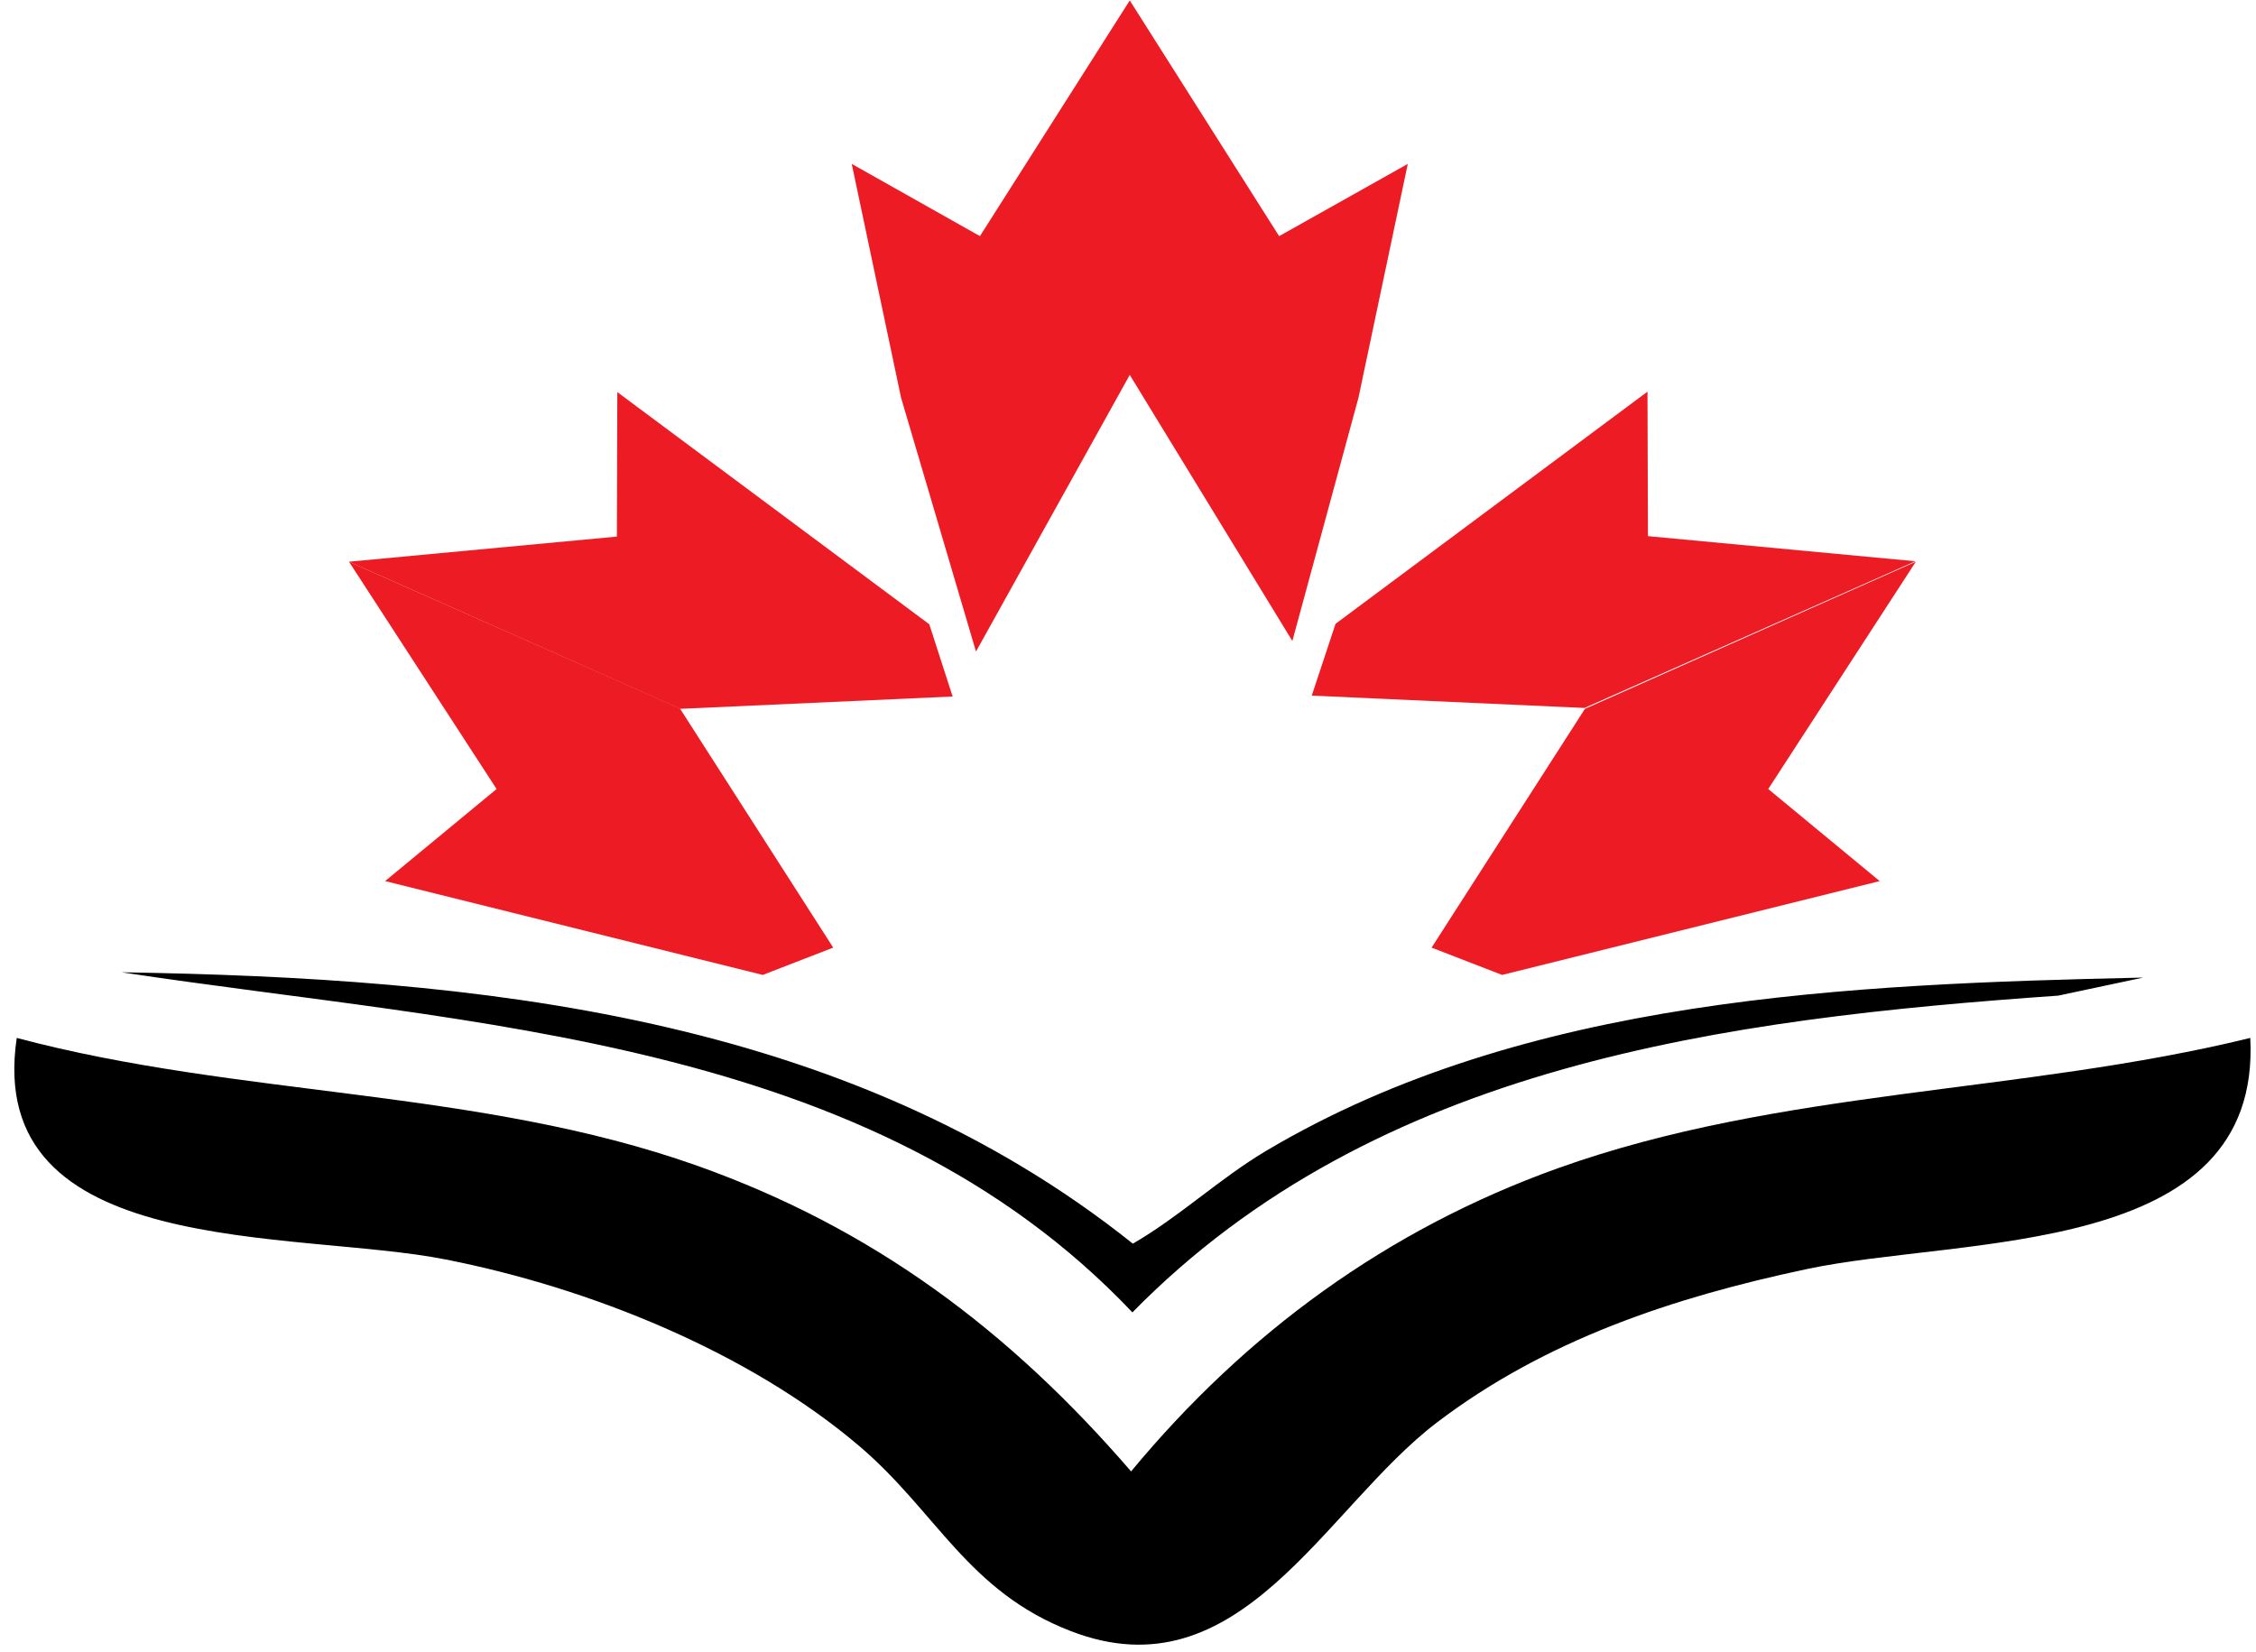 <svg version="1.2" xmlns="http://www.w3.org/2000/svg" viewBox="0 0 512 375" width="512" height="375"><defs><clipPath clipPathUnits="userSpaceOnUse" id="cp1"><path d="m-823-755h2160v2160h-2160z"/></clipPath></defs><style>.a{fill:#2b2b2b}.b{fill:#ed1c24}</style><g clip-path="url(#cp1)"><path fill-rule="evenodd" class="a" d="m-110 493.2q-6 0-10-1.4-4-1.4-6.4-4.3-2.3-3-3.3-7.5-0.9-4.6-0.9-10.9v-43.1l-28 62.1h-2.2l-29.1-63.2v63.2h-4.5v-73.8h10.6l26.9 58.2 26.3-58.2h10v54.8q0 10.2 2.6 16 2.6 5.8 8 5.8zm49.3-29.6h-33.9q0 4.6 1 8.5 1 3.9 2.9 6.7 2 2.9 4.8 4.5 2.8 1.5 6.4 1.5 5.4 0 9.1-2.3 3.6-2.4 6.5-6.6l2.3 1.7q-3.8 6.3-8.8 9-5 2.7-11.4 2.7-5.9 0-10.3-2.2-4.3-2.2-7.3-5.8-2.9-3.7-4.4-8.7-1.5-5-1.5-10.7 0-5.7 1.6-10.7 1.5-5 4.4-8.6 2.9-3.7 7-5.9 4.2-2.2 9.4-2.2 11.4 0 16.9 6.4 5.5 6.4 5.5 18.2zm-10.4-4.5q0-9.7-2.9-14.9-2.9-5.2-8.9-5.2-2.5 0-4.7 1.5-2.1 1.5-3.7 4.2-1.5 2.7-2.4 6.4-0.9 3.7-0.9 8zm24.4-10q0-5.1-1.4-8.1-1.4-3.1-6.5-3.1h-1.1v-2.2h9q4.2 0 6.4 1.2 2.2 1.2 3.1 3.8h0.5q1.7-2.1 5.1-4.2 3.3-2 8.4-2 1.6 0 3.5 0.4 1.9 0.4 3.2 1.3 1.2 0.9 2.1 2.1 0.9 1.3 1.8 2.9l-4.5 3.4q-1.2-1.7-3.6-2.5-2.4-0.9-5.3-0.9-3.4 0-6.2 1.6-2.8 1.5-4.5 4v41.4h-10zm64.1-14.5q5.9 0 10 0.9 4 0.9 6.2 3 1 1 1.6 2.2 0.6 1.3 0.8 2.9 0.3 1.7 0.3 4 0.1 2.3 0.1 5.4h-2.3q-0.4-7.1-4.5-10.5-4.1-3.5-10-3.5-4.3 0-7.3 1.8-3 1.8-5 4.9-2 3.1-3 7.3-0.9 4.2-0.9 9 0 4.8 0.9 9 1 4.2 3 7.2 2 3.1 5 4.9 3 1.8 7.3 1.8 5.9 0 9.6-2.3 3.7-2.4 6.6-6.6l2.3 1.6q-3.9 6.4-8.9 9.1-5.1 2.7-11.8 2.7-6.3 0-10.9-2.2-4.7-2.2-7.7-5.9-3-3.7-4.5-8.6-1.5-5-1.5-10.7 0-5.7 1.5-10.7 1.5-5 4.5-8.7 3-3.7 7.7-5.8 4.6-2.2 10.9-2.2zm53.4 54.8l-17.9-43.6q-1.7-4.3-4.8-6.4-3.2-2.1-7.5-2.6v-2.2h9.5q5.1 0 8.4 2.3 3.3 2.4 5 6.6l12.8 31 14.1-38.8h5.6l-21.8 59.8q-1.7 4.6-3.5 7.6-1.9 2.9-4 4.6-2 1.7-4.5 2.3-2.5 0.6-5.4 0.6h-3.3v-3.3q2.4 0 4.7-0.5 2.2-0.5 4.1-1.8 1.8-1.3 3.4-3.6 1.5-2.3 2.9-5.9zm150.4 3.9q-6 0-10.1-1.4-4-1.4-6.3-4.3-2.4-2.9-3.3-7.5-1-4.5-1-10.8v-43.1l-27.9 62.1h-2.3l-29.1-63.2v63.2h-4.4v-73.8h10.6l26.8 58.2 26.3-58.2h10.1v54.8q0 10.2 2.6 16 2.5 5.8 8 5.8zm41.3-5l-3.9-5.1h-0.6q-1.7 2.2-5.5 4.2-3.8 2-10.2 2-2.3 0-5.1-0.7-2.8-0.8-5.3-2.6-2.4-1.7-4.1-4.8-1.7-3-1.7-7.6 0-4.6 2.4-7.6 2.3-3 6.2-4.8 4-1.8 9.1-2.5 5.1-0.7 10.8-0.7h3.4q0-5.8-0.9-9.6-0.9-3.7-2.5-5.8-1.5-2.1-3.7-2.9-2.2-0.7-4.6-0.7-4.7 0-7.9 2-3.2 2-4.4 7.5h-5.1q0-2.9 0.4-5.5 0.3-2.5 2.4-4.6 1-1 2.9-1.8 1.8-0.8 4.1-1.2 2.2-0.5 4.7-0.7 2.5-0.2 5.1-0.2 3.8 0 7.3 0.8 3.5 0.9 6.3 3.4 2.7 2.5 4.3 7.1 1.7 4.7 1.7 12.2v30.2zm-4.5-25.7h-3.4q-8.3 0-13.1 3-4.8 3.1-4.8 8.1 0 2.7 0.9 4.7 0.9 2 2.4 3.4 1.4 1.3 3.3 1.9 1.9 0.7 4.1 0.7 4.1 0 6.5-2.1 2.4-2.1 4.1-4.7zm27.3-13.4q0-5-1.4-8.1-1.4-3.1-6.4-3.1h-2.3v-2.2h10.1q4.2 0 6.4 1.2 2.2 1.3 3.1 3.8h0.6q1.6-2.1 5.2-4.1 3.6-2 9.8-2 5.1 0 8.8 2.2 3.8 2.1 6.3 5.8 2.5 3.7 3.8 8.7 1.3 5 1.3 10.7 0 5.7-1.3 10.7-1.3 4.9-3.9 8.6-2.6 3.7-6.6 5.9-4 2.2-9.5 2.2-4.7 0-8-1.1-3.4-1-5.9-2.3v23.5h-10.1zm10.1 32.5q2.5 1.2 5.3 2.2 2.7 1.1 5.3 1.1 3.8 0 6.4-1.8 2.6-1.8 4.3-4.8 1.7-3.1 2.5-7.3 0.8-4.2 0.8-9 0-4.8-0.8-9-0.7-4.2-2.3-7.3-1.6-3.1-4-4.9-2.5-1.7-5.8-1.7-2.4 0-4.1 0.5-1.8 0.6-3.2 1.5-1.4 1-2.5 2.2-1.2 1.2-1.9 2.5zm58.9 6.7h-10.1v-60.4q0-5.1-1.4-8.1-1.4-3.1-6.4-3.1h-2.2v-2.2h10q2.9 0 4.9 0.5 1.9 0.5 3.1 2 1.2 1.5 1.6 4.1 0.5 2.6 0.5 6.8zm58-24.6h-33.9q0 4.6 1.1 8.5 1 3.9 2.9 6.7 2 2.9 4.8 4.5 2.8 1.5 6.3 1.5 5.5 0 9.2-2.3 3.6-2.4 6.5-6.6l2.2 1.7q-3.8 6.3-8.7 9-5 2.7-11.4 2.7-5.9 0-10.3-2.2-4.3-2.2-7.3-5.9-3-3.6-4.4-8.6-1.5-5-1.5-10.7 0-5.7 1.5-10.7 1.5-5 4.4-8.6 3-3.7 7.1-5.9 4.1-2.2 9.4-2.2 11.4 0 16.9 6.4 5.5 6.3 5.5 18.2zm-10.4-4.5q0-9.7-2.9-14.9-3-5.2-8.9-5.2-2.6 0-4.7 1.5-2.1 1.5-3.7 4.2-1.5 2.7-2.4 6.4-0.9 3.7-0.9 8zm73.1-5h-7.8v34.1h-10.1v-60.4q0-5-1.4-8.1-1.4-3.1-6.4-3.1h-2.2v-2.2h29q3.6 0 8.4 0.6 4.8 0.6 9.2 2.7 4.4 2.2 7.4 6.1 3 4 3 10.7 0 4.8-1.7 8.2-1.7 3.3-4.3 5.5-2.6 2.2-5.8 3.4-3.2 1.3-6.1 1.9l11.7 19.6q2.2 3.6 4 5.9 1.9 2.4 3.6 3.9 1.8 1.5 3.6 2.2 1.8 0.6 3.9 0.9v2.2q-0.9 0.5-2.7 0.8-1.8 0.3-4 0.3-2.9 0-5.4-0.8-2.5-0.7-4.9-2.6-2.3-1.9-4.7-5.1-2.4-3.1-5.1-7.7zm0.6-3.9q2.3 0 5.3-0.9 2.9-0.9 5.6-2.7 2.7-1.9 4.5-4.8 1.9-3 1.9-7.3 0-4.3-1.9-7.5-1.8-3.1-4.5-5-2.7-1.9-5.6-2.8-3-0.9-5.3-0.9-2.2 0-4.5 0.4-2.3 0.3-3.9 0.7v29.7q1.6 0.4 3.9 0.8 2.3 0.3 4.5 0.3zm85 13.4h-33.9q0 4.6 1 8.5 1 3.9 2.9 6.8 2 2.8 4.8 4.4 2.8 1.6 6.4 1.6 5.4 0 9.1-2.4 3.6-2.3 6.5-6.6l2.3 1.7q-3.8 6.4-8.8 9.1-5 2.6-11.4 2.6-5.9 0-10.3-2.1-4.3-2.2-7.3-5.9-2.9-3.7-4.4-8.7-1.5-5-1.5-10.7 0-5.7 1.6-10.6 1.5-5 4.4-8.7 2.9-3.7 7-5.9 4.2-2.2 9.4-2.2 11.4 0 16.9 6.4 5.5 6.4 5.5 18.2zm-10.4-4.4q0-9.8-2.9-15-2.9-5.2-8.9-5.2-2.5 0-4.7 1.6-2.1 1.5-3.7 4.1-1.5 2.7-2.4 6.4-0.9 3.7-0.9 8.1zm34 29.1h-10.1v-60.4q0-5.1-1.4-8.2-1.4-3-6.4-3h-2.2v-2.3h10q2.9 0 4.9 0.5 1.9 0.5 3.1 2.1 1.2 1.5 1.6 4.1 0.5 2.6 0.5 6.8zm27.6-64.4q0 2.4-1.4 3.7-1.4 1.4-3.7 1.4-2.6 0-4.4-2.1-1.9-2.2-1.9-5.1 0-2.3 1.4-3.7 1.4-1.3 3.8-1.3 2.5 0 4.4 2.1 1.8 2.1 1.8 5zm0.7 64.4h-10.1v-39.2q0-5-1.4-8.1-1.4-3.1-6.4-3.1h-2.2v-2.2h10q2.9 0 4.9 0.5 1.9 0.5 3.1 2 1.2 1.5 1.6 4.1 0.5 2.7 0.5 6.8zm57.3-24.6h-33.9q0 4.6 1 8.5 1 3.9 2.9 6.8 2 2.8 4.8 4.4 2.8 1.6 6.4 1.6 5.4 0 9.1-2.4 3.6-2.3 6.5-6.6l2.3 1.7q-3.8 6.4-8.8 9-5 2.7-11.4 2.7-5.9 0-10.3-2.1-4.3-2.2-7.3-5.9-3-3.7-4.4-8.7-1.5-5-1.5-10.7 0-5.7 1.5-10.6 1.6-5 4.5-8.7 2.9-3.7 7-5.9 4.1-2.2 9.4-2.2 11.4 0 16.9 6.4 5.5 6.4 5.5 18.2zm-10.4-4.4q0-9.8-2.9-15-2.9-5.2-8.9-5.2-2.5 0-4.7 1.5-2.1 1.6-3.7 4.2-1.5 2.7-2.4 6.4-0.9 3.7-0.9 8.1zm44.6-41.4q-1.9 0-3.5 0.7-1.6 0.7-2.9 2.4-1.2 1.7-1.9 4.5-0.6 2.8-0.6 6.9v3.4h15.6v4.4h-15.6v48.1h-10.1v-48.1h-7.8v-4.4h7.8v-3.4q0-5.8 1.7-9.5 1.8-3.8 4.5-5.9 2.7-2 6.3-2.8 3.5-0.8 7.1-0.8 6.9 0 9.5 1.7 1.2 0.9 2.1 2.1 0.9 1.2 1.8 2.9l-3.4 2.8q-3.3-5-10.6-5z"/><path fill-rule="evenodd" class="b" d="m13.5 552.4q0.6 0.4 1.3 0.8 0.7 0.4 1.5 0.6 0.8 0.2 1.5 0.4 0.8 0.1 1.5 0.1 2.7 0 4.1-1.1 1.3-1 1.3-3 0-0.9-0.3-1.6-0.3-0.8-1-1.4-0.6-0.6-1.7-1.2-1-0.6-2.4-1.4-1.5-0.8-2.6-1.6-1.1-0.7-1.8-1.5-0.7-0.8-1-1.7-0.3-0.9-0.3-2 0-1.5 0.6-2.6 0.6-1.2 1.7-2 1-0.8 2.4-1.2 1.4-0.5 3-0.5 2.9 0 4.8 0.8v2.5q-2.2-1.2-5-1.2-1.1 0-2 0.2-1 0.3-1.7 0.8-0.7 0.5-1.1 1.2-0.4 0.8-0.4 1.7 0 1 0.3 1.7 0.2 0.6 0.9 1.2 0.6 0.6 1.6 1.2 1 0.6 2.4 1.4 1.5 0.8 2.6 1.6 1.1 0.7 1.9 1.5 0.7 0.9 1.1 1.8 0.4 0.9 0.4 2.1 0 1.5-0.6 2.7-0.6 1.2-1.7 2-1 0.8-2.5 1.2-1.4 0.4-3.2 0.4-0.5 0-1.3-0.1-0.8-0.1-1.6-0.3-0.8-0.1-1.5-0.4-0.8-0.2-1.2-0.5zm20.3 0.7v10.7h-2.1v-25h2.1v3.3h0.1q0.9-1.8 2.5-2.8 1.6-0.9 3.6-0.9 1.7 0 2.9 0.6 1.3 0.6 2.2 1.7 0.9 1 1.4 2.6 0.5 1.6 0.5 3.5 0 2.1-0.6 3.9-0.5 1.7-1.5 3-1 1.2-2.4 1.9-1.4 0.7-3.2 0.7-3.6 0-5.4-3.2zm0-4.3q0 1.2 0.4 2.2 0.4 1 1.1 1.8 0.7 0.8 1.7 1.2 0.9 0.5 2.1 0.5 1.3 0 2.4-0.6 1-0.5 1.7-1.5 0.8-1 1.2-2.4 0.3-1.5 0.3-3.2 0-1.5-0.3-2.7-0.4-1.2-1.1-2.1-0.6-0.9-1.6-1.3-1-0.5-2.2-0.5-1.3 0-2.4 0.5-1 0.5-1.8 1.4-0.7 0.8-1.1 2-0.4 1.1-0.4 2.4zm25.9-7.8q-0.7-0.5-1.9-0.5-0.8 0-1.5 0.3-0.6 0.3-1.1 0.9-0.5 0.5-0.9 1.2-0.3 0.8-0.5 1.6-0.2 0.7-0.3 1.5-0.1 0.8-0.1 1.6v8.3h-2.1v-17.1h2.1v3.7q0.3-1 0.8-1.7 0.5-0.7 1.1-1.3 0.6-0.5 1.3-0.7 0.7-0.3 1.5-0.3 0.5 0 0.9 0.1 0.4 0 0.7 0.2zm3.7 6.7q0 1.6 0.4 2.8 0.4 1.3 1.2 2.2 0.7 0.8 1.8 1.3 1.1 0.5 2.5 0.5 2.8 0 5.4-2.1v2.1q-2.4 1.8-5.9 1.8-1.8 0-3.2-0.6-1.4-0.6-2.3-1.8-1-1.1-1.6-2.8-0.5-1.6-0.5-3.8 0-1.9 0.6-3.5 0.6-1.7 1.6-2.9 1-1.2 2.5-1.8 1.4-0.7 3.1-0.7 1.6 0 2.9 0.6 1.3 0.5 2.1 1.6 0.9 1.1 1.3 2.6 0.5 1.5 0.5 3.5v1zm10.1-1.9q0-2.6-1.2-4.1-1.2-1.5-3.4-1.5-1.1 0-2 0.4-1 0.4-1.7 1.1-0.7 0.8-1.1 1.8-0.5 1-0.7 2.3zm16.3 10.1v-3.1h-0.1q-0.8 1.7-2.3 2.6-1.4 0.9-3.2 0.9-1.3 0-2.3-0.4-0.9-0.3-1.6-1-0.7-0.6-1.1-1.5-0.4-0.9-0.4-2 0-2.3 1.5-3.7 1.4-1.4 4.3-1.8l5.2-0.7q0-5-3.8-5-3 0-5.6 2.2v-2.3q0.6-0.4 1.2-0.7 0.7-0.3 1.5-0.5 0.7-0.3 1.5-0.4 0.8-0.1 1.6-0.1 2.8 0 4.3 1.6 1.4 1.6 1.4 4.8v11.1zm-4.4-8.3q-1.1 0.2-1.9 0.4-0.9 0.3-1.4 0.7-0.5 0.4-0.8 1-0.2 0.7-0.2 1.6 0 0.7 0.2 1.2 0.2 0.6 0.7 1.1 0.5 0.4 1.1 0.6 0.7 0.3 1.5 0.3 1.2 0 2.1-0.5 1-0.4 1.7-1.2 0.6-0.8 1-1.8 0.4-1.1 0.4-2.3v-1.7zm23.7 8.3v-3q-0.9 1.6-2.5 2.5-1.6 0.9-3.6 0.9-1.6 0-2.9-0.6-1.3-0.6-2.2-1.7-1-1.2-1.5-2.7-0.5-1.6-0.5-3.6 0-2.1 0.6-3.8 0.5-1.7 1.6-3 1-1.2 2.4-1.9 1.5-0.6 3.3-0.6 3.7 0 5.3 2.9v-10.8h2.2v25.4zm0-10.4q0-1.1-0.4-2-0.4-1-1.1-1.7-0.7-0.7-1.6-1.2-1-0.4-2.1-0.4-1.3 0-2.4 0.5-1.1 0.5-1.8 1.5-0.8 0.9-1.2 2.3-0.4 1.3-0.4 3 0 1.7 0.4 2.9 0.3 1.3 1 2.2 0.8 0.9 1.7 1.4 1 0.4 2.2 0.4 1.3 0 2.4-0.4 1-0.5 1.8-1.3 0.7-0.8 1.1-1.9 0.4-1.1 0.4-2.4zm7.6-6.8h2.2v17.1h-2.2zm1.1-4.3q-0.7 0-1.1-0.4-0.5-0.5-0.5-1.1 0-0.7 0.5-1.1 0.4-0.4 1.1-0.4 0.3 0 0.6 0.1 0.3 0.1 0.5 0.3 0.2 0.2 0.3 0.5 0.1 0.2 0.1 0.6 0 0.3-0.1 0.6-0.1 0.2-0.3 0.5-0.2 0.2-0.5 0.3-0.3 0.1-0.6 0.1zm18.1 21.4v-9.8q0-5.8-4.2-5.8-1.1 0-2.1 0.4-0.9 0.5-1.6 1.3-0.7 0.7-1.1 1.8-0.4 1.1-0.4 2.3v9.8h-2.1v-17.1h2.1v3h0.1q1.9-3.4 5.7-3.4 2.8 0 4.3 1.9 1.4 1.8 1.4 5.2v10.4zm21.5-1.3q0 4.8-2.2 7.1-2.2 2.3-6.7 2.3-2.8 0-5.3-1.3v-2.2q2.8 1.6 5.3 1.6 6.7 0 6.7-7.1v-2q-2 3.3-6.1 3.3-1.5 0-2.9-0.5-1.3-0.6-2.2-1.7-0.9-1.1-1.5-2.7-0.5-1.6-0.5-3.6 0-2.1 0.6-3.8 0.5-1.7 1.6-3 1-1.2 2.4-1.9 1.5-0.7 3.3-0.7 3.6 0 5.3 3v-2.6h2.2zm-2.2-9q0-1.1-0.4-2.1-0.3-0.9-1-1.6-0.7-0.8-1.7-1.2-0.9-0.4-2-0.4-1.4 0-2.4 0.5-1.1 0.5-1.9 1.5-0.7 0.9-1.2 2.3-0.4 1.4-0.4 3.1 0 1.5 0.4 2.8 0.4 1.3 1.1 2.2 0.7 0.8 1.7 1.3 1 0.5 2.2 0.5 1.3 0 2.3-0.4 1.1-0.5 1.8-1.3 0.7-0.8 1.1-1.9 0.4-1.1 0.4-2.4zm38.6 10.4v-16.5q0-1.3 0.2-4.1h-0.1q-0.2 0.7-0.4 1.3-0.2 0.5-0.3 0.9l-8.4 18.4h-1l-8.3-18.3q-0.4-0.8-0.8-2.4 0 0.8 0.1 1.8 0 1 0 2.2v16.7h-2.2v-23.9h2.6l8.2 18q0.2 0.5 0.5 1.1 0.2 0.6 0.4 1.3h0.1q0.2-0.7 0.4-1.2 0.2-0.6 0.5-1.2l8.2-18h2.5v23.9zm9.1-8.2q0 1.6 0.4 2.9 0.4 1.2 1.1 2.1 0.8 0.9 1.9 1.3 1 0.5 2.4 0.5 2.9 0 5.5-2.1v2.2q-2.5 1.7-6 1.7-1.7 0-3.1-0.6-1.4-0.6-2.4-1.7-1-1.2-1.5-2.9-0.6-1.6-0.6-3.8 0-1.9 0.6-3.5 0.6-1.7 1.7-2.9 1-1.1 2.4-1.8 1.4-0.7 3.1-0.7 1.7 0 2.9 0.6 1.3 0.6 2.2 1.6 0.8 1.1 1.3 2.6 0.4 1.6 0.4 3.5v1zm10.2-1.8q-0.1-2.7-1.3-4.2-1.2-1.4-3.4-1.4-1.1 0-2 0.3-0.9 0.4-1.6 1.1-0.7 0.8-1.2 1.8-0.4 1.1-0.6 2.4zm14.9-4.9q-0.8-0.6-2-0.6-0.8 0-1.5 0.4-0.6 0.3-1.1 0.8-0.5 0.6-0.9 1.3-0.3 0.7-0.5 1.5-0.2 0.8-0.3 1.6-0.1 0.8-0.1 1.5v8.4h-2.1v-17.1h2.1v3.7h0.1q0.3-1 0.7-1.7 0.5-0.8 1.1-1.3 0.6-0.5 1.3-0.7 0.7-0.3 1.5-0.3 0.5 0 0.9 0 0.4 0.1 0.8 0.3zm14 14.1q-1.9 1.2-4.6 1.2-1.8 0-3.3-0.6-1.5-0.7-2.5-1.9-1.1-1.1-1.6-2.7-0.6-1.6-0.6-3.4 0-2 0.6-3.6 0.6-1.7 1.7-3 1.1-1.3 2.8-2 1.6-0.7 3.7-0.7 2.1 0 3.9 0.8v2.3q-1.9-1.3-4.1-1.3-1.5 0-2.7 0.6-1.2 0.6-2 1.6-0.8 1-1.2 2.3-0.5 1.3-0.5 2.8 0 1.4 0.4 2.6 0.4 1.3 1.1 2.2 0.8 1 1.9 1.6 1.1 0.5 2.7 0.5 2.4 0 4.3-1.4zm9.1 3.9q-1 2.5-2.3 3.7-1.3 1.2-3.2 1.2-0.9 0-1.5-0.2v-2q0.3 0.1 0.7 0.2 0.4 0 0.8 0 1 0 1.8-0.6 0.8-0.7 1.3-2l1.5-3.5-6.6-17h2.4l4.9 13.5q0.1 0.3 0.2 0.6 0.1 0.4 0.2 0.7h0.1q0-0.3 0.1-0.6 0.1-0.3 0.2-0.6l5.2-13.6h2.3z"/><path fill-rule="evenodd" class="b" d="m262.8 552.1h-2.2l-2.2 8.1h1.6zm30.5 3.8l-4-7.5q-0.4-0.7-0.8-1.3-0.3-0.6-0.7-1-0.4-0.5-0.8-0.8-0.4-0.3-0.9-0.5v-0.1q1.3-0.3 2.3-0.8 1-0.6 1.7-1.4 0.7-0.9 1.1-1.9 0.4-1.1 0.4-2.4 0-1.6-0.6-2.7-0.6-1.2-1.6-2-1-0.8-2.2-1.2-1.3-0.4-2.6-0.4h-6.9v24h2.2v-10.5h2.6q0.8 0 1.4 0.2 0.6 0.2 1.1 0.6 0.6 0.4 1.1 1.1 0.5 0.7 1 1.7l3.6 6.9zm-9.3-22q2.6 0 3.9 1.2 1.4 1.2 1.4 3.3 0 1.2-0.4 2.1-0.4 0.9-1.1 1.6-0.7 0.6-1.7 1-1 0.3-2.2 0.3h-4v-9.5zm25.4 13.8v-1.1q0-1.9-0.4-3.4-0.5-1.6-1.3-2.6-0.9-1.1-2.2-1.7-1.2-0.5-2.9-0.5-1.7 0-3.1 0.6-1.4 0.7-2.5 1.9-1 1.2-1.6 2.8-0.6 1.7-0.6 3.6 0 2.1 0.6 3.8 0.5 1.7 1.5 2.8 1 1.2 2.4 1.8 1.4 0.6 3.1 0.6 3.5 0 5.9-1.8v-2.1q-2.5 2-5.4 2-1.4 0-2.4-0.4-1.1-0.5-1.9-1.4-0.7-0.8-1.1-2.1-0.4-1.2-0.4-2.8zm-12.4-1.9q0.2-1.3 0.7-2.3 0.4-1.1 1.1-1.8 0.7-0.7 1.7-1.1 0.9-0.4 2-0.4 2.2 0 3.4 1.5 1.2 1.4 1.2 4.1zm15.6 9.4q1.8 1.1 4.3 1.1 1.4 0 2.5-0.4 1.2-0.3 2-0.9 0.8-0.6 1.3-1.5 0.5-0.9 0.5-2.1 0-0.9-0.3-1.6-0.3-0.7-0.9-1.3-0.5-0.6-1.4-1.1-0.9-0.5-2.2-1-1-0.4-1.6-0.7-0.7-0.4-1.1-0.7-0.5-0.4-0.7-0.9-0.2-0.5-0.2-1.1 0-0.6 0.3-1.1 0.3-0.6 0.7-0.9 0.5-0.4 1.2-0.6 0.6-0.2 1.4-0.2 2.2 0 4.2 1.2v-2.2q-1.7-0.8-3.9-0.8-1.2 0-2.3 0.3-1.1 0.3-1.9 0.9-0.9 0.6-1.4 1.5-0.5 0.9-0.5 2.1 0 0.9 0.3 1.6 0.3 0.7 0.8 1.3 0.6 0.6 1.4 1.1 0.9 0.5 2.1 0.9 0.8 0.4 1.6 0.7 0.7 0.4 1.2 0.8 0.5 0.4 0.7 0.8 0.3 0.5 0.3 1.2 0 2.8-3.8 2.8-0.6 0-1.2-0.1-0.6-0.1-1.2-0.3-0.6-0.2-1.2-0.5-0.5-0.3-1-0.7zm22.2-1.4q-0.9 0.6-1.9 0.6-1.4 0-1.9-0.8-0.6-0.7-0.6-2.5v-10.5h4.4v-1.8h-4.4v-5l-2.1 0.7v4.3h-3.1v1.8h3.1v10.8q0 4.8 4.1 4.8 1.3 0 2.4-0.5zm13.7 1.8q1.6-0.6 2.6-1.8 1.1-1.2 1.7-2.9 0.6-1.6 0.6-3.6 0-2.1-0.6-3.8-0.5-1.6-1.6-2.8-1-1.1-2.5-1.7-1.5-0.6-3.3-0.6-2 0-3.5 0.6-1.6 0.6-2.7 1.8-1.1 1.1-1.7 2.8-0.6 1.7-0.6 3.9 0 1.9 0.5 3.5 0.6 1.7 1.7 2.8 1 1.2 2.5 1.8 1.6 0.7 3.5 0.7 1.9 0 3.4-0.7zm1.1-13.6q1.6 1.9 1.6 5.3 0 1.7-0.4 3-0.4 1.4-1.2 2.3-0.8 0.9-1.9 1.3-1.1 0.5-2.5 0.5-1.4 0-2.5-0.5-1.2-0.5-2-1.4-0.8-0.9-1.2-2.2-0.4-1.3-0.4-2.9 0-1.7 0.4-3 0.4-1.4 1.2-2.3 0.9-0.9 2-1.4 1.1-0.5 2.5-0.5 2.9 0 4.4 1.8zm16.6-3.3q-0.4-0.1-0.8-0.2-0.4-0.1-0.9-0.1-0.8 0-1.5 0.3-0.7 0.3-1.3 0.8-0.6 0.5-1.1 1.2-0.4 0.8-0.7 1.7h-0.1v-3.6h-2.1v17.1h2.1v-8.4q0-0.7 0.1-1.5 0.1-0.8 0.3-1.6 0.2-0.8 0.5-1.5 0.4-0.8 0.9-1.3 0.5-0.6 1.1-0.9 0.7-0.3 1.5-0.3 1.2 0 2 0.5zm3.1 17.2h2.1v-17.1h-2.1zm1.6-21.6q0.3-0.1 0.5-0.3 0.2-0.2 0.4-0.5 0.1-0.3 0.1-0.6 0-0.3-0.1-0.6-0.2-0.3-0.4-0.5-0.2-0.2-0.5-0.3-0.3-0.1-0.6-0.1-0.6 0-1 0.4-0.5 0.5-0.5 1.1 0 0.7 0.5 1.1 0.4 0.5 1 0.5 0.4 0 0.6-0.2zm19.7 21.6v-10.4q0-3.5-1.5-5.3-1.4-1.8-4.2-1.8-3.9 0-5.8 3.4v-3h-2.2v17.1h2.2v-9.8q0-1.3 0.4-2.3 0.3-1.1 1-1.9 0.7-0.8 1.7-1.2 0.9-0.5 2.1-0.5 4.2 0 4.2 5.8v9.9zm19.3-17.1h-2.2v2.5h-0.1q-1.6-2.9-5.3-2.9-1.8 0-3.2 0.7-1.4 0.6-2.5 1.9-1 1.2-1.5 2.9-0.6 1.8-0.6 3.9 0 2 0.5 3.5 0.5 1.6 1.5 2.7 0.9 1.1 2.2 1.7 1.3 0.6 2.9 0.6 4.1 0 6-3.4h0.1v2.1q0 7.1-6.7 7.1-2.5 0-5.3-1.6v2.2q2.5 1.2 5.3 1.2 4.5 0 6.7-2.3 2.1-2.3 2.2-7zm-2.2 9.6q0 1.3-0.4 2.4-0.4 1.1-1.1 1.9-0.8 0.8-1.8 1.3-1 0.4-2.3 0.4-1.2 0-2.2-0.4-1-0.5-1.7-1.4-0.7-0.9-1.1-2.2-0.4-1.2-0.4-2.8 0-1.7 0.4-3.1 0.4-1.3 1.2-2.3 0.8-0.9 1.8-1.5 1.1-0.5 2.4-0.5 1.2 0 2.1 0.4 1 0.5 1.7 1.2 0.6 0.7 1 1.7 0.4 0.9 0.4 2zm34.9 7.4v-23.9h-2.2v10.7h-13.1v-10.7h-2.2v23.9h2.2v-11.2h13.1v11.2zm16.3-0.2q1.6-0.7 2.6-1.9 1.1-1.2 1.7-2.8 0.5-1.6 0.5-3.7 0-2.1-0.5-3.7-0.6-1.7-1.6-2.8-1-1.2-2.5-1.8-1.5-0.6-3.4-0.6-1.9 0-3.5 0.6-1.5 0.6-2.6 1.8-1.2 1.2-1.8 2.9-0.6 1.7-0.6 3.8 0 2 0.6 3.6 0.6 1.6 1.6 2.8 1.1 1.2 2.6 1.8 1.5 0.6 3.4 0.6 2 0 3.5-0.6zm1.1-13.6q1.5 1.8 1.5 5.3 0 1.7-0.4 3-0.3 1.3-1.1 2.2-0.8 0.9-1.9 1.4-1.1 0.5-2.5 0.5-1.4 0-2.6-0.5-1.1-0.5-1.9-1.4-0.8-0.9-1.2-2.2-0.5-1.3-0.5-2.9 0-1.7 0.5-3.1 0.4-1.3 1.2-2.2 0.8-1 2-1.5 1.1-0.4 2.5-0.4 2.9 0 4.4 1.8zm10.3 11.1q1.7 3.1 5.4 3.1 1.7 0 3.2-0.7 1.4-0.7 2.4-1.9 1-1.3 1.5-3 0.6-1.8 0.6-3.9 0-1.9-0.5-3.5-0.5-1.5-1.4-2.6-0.9-1.1-2.2-1.7-1.3-0.6-2.9-0.6-2 0-3.6 1-1.6 0.9-2.5 2.7h-0.1v-3.3h-2.1v25h2.1v-10.6zm-0.1-6.7q0-1.3 0.4-2.4 0.4-1.1 1.2-2 0.7-0.8 1.8-1.3 1.1-0.5 2.4-0.5 1.2 0 2.2 0.4 0.9 0.5 1.6 1.3 0.7 0.9 1 2.1 0.4 1.2 0.4 2.7 0 1.8-0.4 3.2-0.4 1.4-1.1 2.4-0.7 1-1.8 1.5-1 0.6-2.3 0.6-1.2 0-2.2-0.5-1-0.4-1.7-1.2-0.7-0.8-1.1-1.8-0.4-1-0.4-2.2zm30.9 1.2v-1q0-2-0.4-3.5-0.5-1.5-1.4-2.6-0.8-1.1-2.1-1.6-1.3-0.6-2.9-0.6-1.7 0-3.1 0.7-1.4 0.6-2.5 1.8-1 1.2-1.6 2.9-0.6 1.6-0.6 3.5 0 2.2 0.6 3.8 0.5 1.7 1.5 2.8 1 1.2 2.4 1.8 1.4 0.6 3.1 0.6 3.5 0 5.9-1.8v-2.1q-2.5 2.1-5.4 2.1-1.4 0-2.5-0.5-1-0.5-1.8-1.3-0.7-0.9-1.1-2.2-0.4-1.2-0.5-2.8zm-12.3-1.8q0.2-1.4 0.7-2.4 0.4-1 1.1-1.8 0.7-0.7 1.7-1.1 0.9-0.4 2-0.4 2.1 0 3.4 1.5 1.2 1.5 1.2 4.2zm-114.9-456.9l-70.8 52.7-5.4 16.3 61.9 2.8 75.1-33.3-60.7-5.7z"/><path fill-rule="evenodd" class="b" d="m401.3 179.1l25.3 20.9-85.7 21.3-16-6.2 34.8-54.2 75.1-33.4zm-246.9-18.2l-75.2-33.4 60.8-5.7 0.1-32.8 70.8 52.7 5.3 16.4z"/><path fill-rule="evenodd" class="b" d="m87.4 200l85.7 21.3 16-6.2-34.8-54.3-75.1-33.3 33.5 51.6zm232.1-162.8l-29.2 16.4-33.9-53.5-34 53.5-29.1-16.4 11.2 53.1 17 57.6 34.9-62.8 36.9 60.4 15-55.2z"/><path  d="m510.7 235.6c2.6 50.2-65.3 44.9-100.8 52.5-30.1 6.4-59.1 16-83.8 34.8-25.6 19.5-44.7 62.3-83.2 47.3-23.2-9-30.3-26.9-47.7-41.8-25.3-21.6-61.5-36.1-94-42.5-34.1-6.8-104.9 0.2-97.4-50.3 50.7 13.5 104.8 11.4 154.4 29 40 14.2 71 37.5 98.5 69.4 26-31.4 58.1-54.9 96.8-68.8 50.5-18.1 105.4-16.9 157.2-29.6z"/><path  d="m486.4 221.9l-19.3 4.1c-75.5 5.3-154.8 15.5-210.1 71.9-59.2-62.5-149.7-65.1-229.4-77.2 80.6 1.3 164.3 9.5 229.5 61.6 10.7-6.2 19.7-14.8 30.3-21.1 58.8-34.9 132.2-37.8 199-39.3z"/></g></svg>